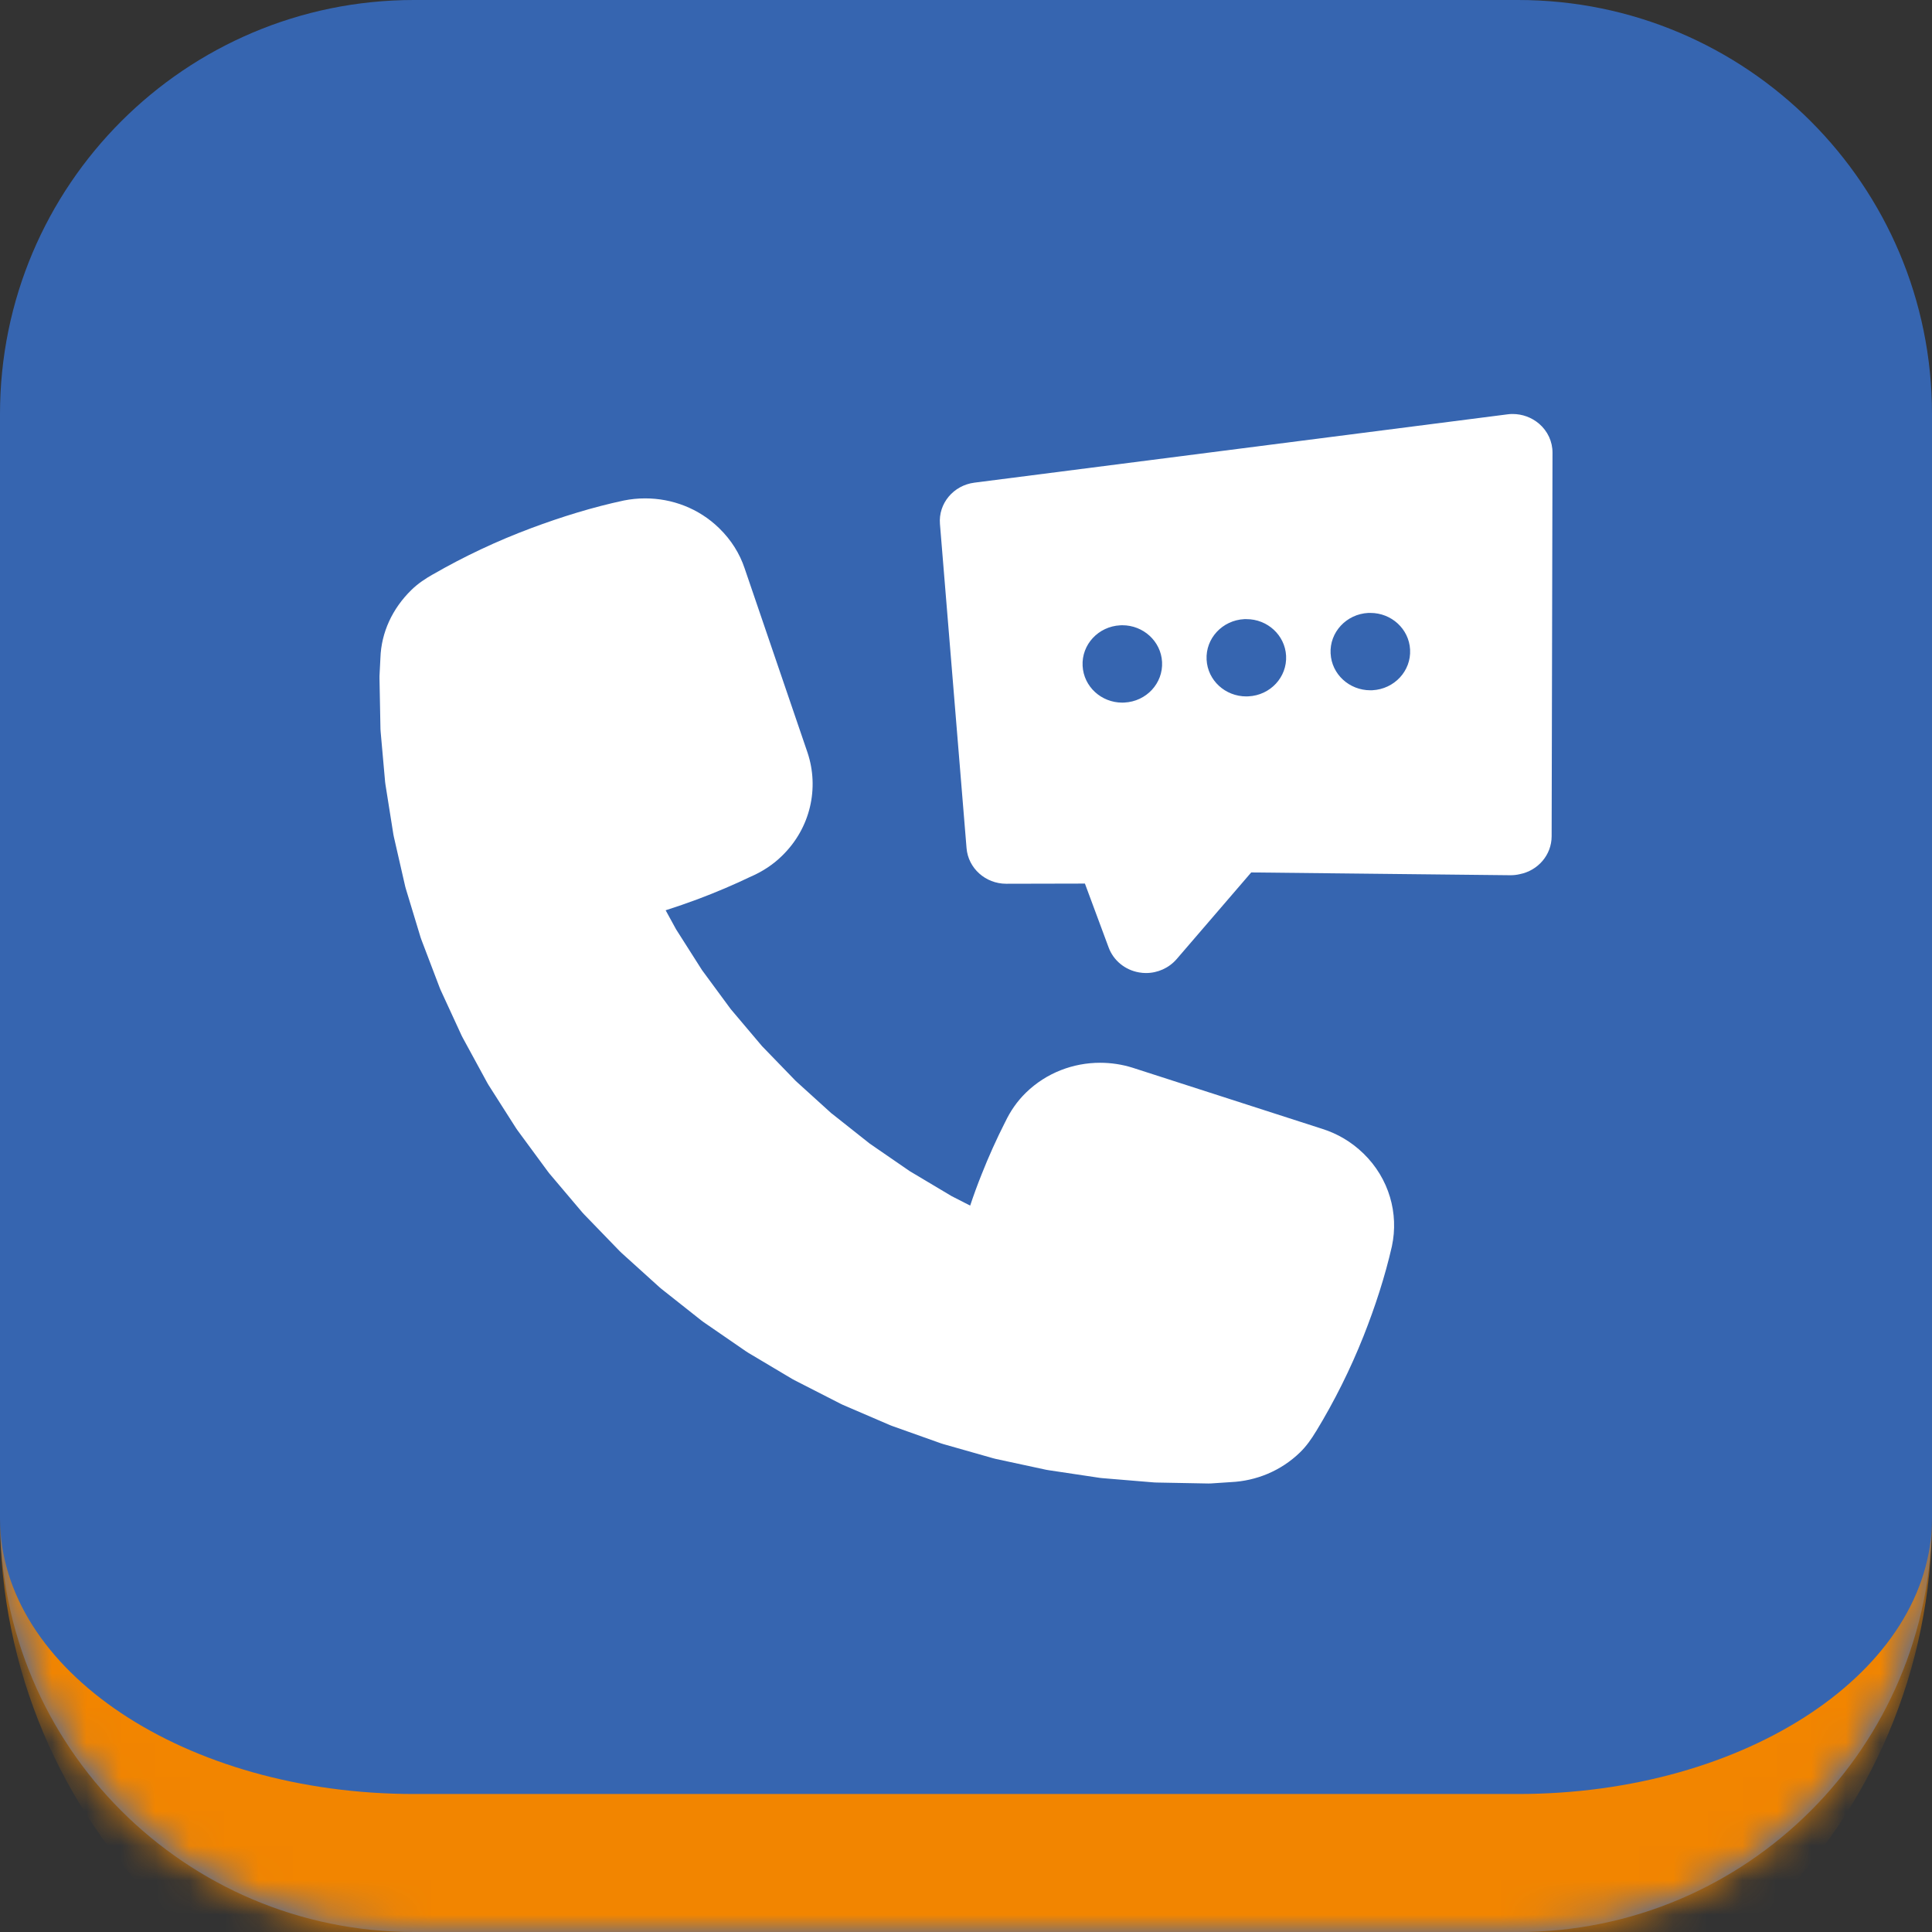 <svg xmlns="http://www.w3.org/2000/svg" width="56" height="56" viewBox="0 0 56 56" fill="none"><rect x="0" y="0" width="56" height="56" fill="#333333" stroke="none"/><mask id="path-1-inside-1_4724_1237" fill="white"><path d="M0 12C0 5.373 5.373 0 12 0H44C50.627 0 56 5.373 56 12V44C56 50.627 50.627 56 44 56H12C5.373 56 0 50.627 0 44V12Z"></path></mask><path d="M0 12C0 5.373 5.373 0 12 0H44C50.627 0 56 5.373 56 12V44C56 50.627 50.627 56 44 56H12C5.373 56 0 50.627 0 44V12Z" fill="#3665B0"></path><path d="M0 0H56H0ZM56 44C56 52.837 48.837 60 40 60H16C7.163 60 0 52.837 0 44C0 48.418 5.373 52 12 52H44C50.627 52 56 48.418 56 44ZM0 56V0V56ZM56 0V56V0Z" fill="#F28500" mask="url(#path-1-inside-1_4724_1237)"></path><path d="M39.721 17.766C40.331 17.765 40.84 18.23 40.872 18.828V18.83C40.905 19.447 40.416 19.974 39.779 20.007C39.759 20.007 39.739 20.008 39.719 20.008C39.11 20.008 38.599 19.543 38.569 18.945L38.568 18.943C38.536 18.326 39.025 17.799 39.661 17.766H39.704L39.721 17.766ZM36.127 17.946C36.737 17.944 37.246 18.41 37.278 19.008V19.009C37.31 19.627 36.821 20.154 36.185 20.184C36.165 20.186 36.145 20.186 36.125 20.186C35.514 20.186 35.005 19.722 34.974 19.122C34.941 18.505 35.431 17.978 36.067 17.946H36.108L36.127 17.946ZM32.531 18.123C33.142 18.123 33.651 18.589 33.683 19.187C33.716 19.806 33.227 20.333 32.59 20.364C32.57 20.366 32.55 20.366 32.53 20.366C31.921 20.366 31.412 19.902 31.38 19.302C31.347 18.684 31.836 18.157 32.471 18.125C32.486 18.125 32.5 18.123 32.515 18.123H32.531ZM43.847 12V12.002C43.842 12 43.838 12 43.833 12C43.788 12 43.742 12.003 43.695 12.01L28.244 13.99C27.635 14.068 27.195 14.595 27.245 15.189L28.016 24.585C28.064 25.166 28.565 25.616 29.165 25.616H29.169L31.447 25.611L32.134 27.462C32.273 27.84 32.611 28.117 33.017 28.186C33.084 28.198 33.152 28.204 33.218 28.204C33.556 28.204 33.882 28.058 34.104 27.802L36.267 25.288C43.777 25.369 43.782 25.369 43.782 25.369C43.875 25.369 43.965 25.359 44.052 25.338C44.579 25.234 44.973 24.783 44.975 24.242L45 13.124C45.002 12.8 44.859 12.493 44.609 12.28C44.396 12.099 44.124 12 43.847 12ZM18.702 14.446H18.692C18.489 14.446 18.286 14.467 18.084 14.507C17.176 14.701 16.274 14.981 15.396 15.309C14.408 15.678 13.451 16.129 12.554 16.646H12.552C12.334 16.77 12.118 16.911 11.93 17.095C11.364 17.645 11.053 18.342 11.027 19.061L11 19.593V19.669L11.028 21.133L11.033 21.208L11.163 22.667L11.173 22.742L11.403 24.19L11.418 24.263L11.745 25.694L11.765 25.766L12.191 27.171L12.216 27.242L12.739 28.616L12.767 28.686L13.383 30.023L13.418 30.09L14.123 31.385L14.161 31.45L14.955 32.696L14.998 32.759L15.875 33.951L15.921 34.011L16.878 35.142L16.93 35.199L17.963 36.266L18.018 36.319L19.114 37.31L19.173 37.36L20.336 38.28L20.397 38.325L21.62 39.167L21.683 39.208L22.961 39.969L23.029 40.006L24.355 40.684L24.425 40.718L25.794 41.307L25.866 41.335L27.274 41.836L27.347 41.859L28.786 42.268L28.861 42.287L30.323 42.602L30.4 42.615L31.881 42.837L31.957 42.845L33.451 42.969L33.528 42.972L35.027 43L35.103 42.998L35.676 42.96C36.406 42.926 37.125 42.639 37.682 42.098C37.87 41.915 38.015 41.705 38.143 41.493L38.145 41.492C38.676 40.62 39.14 39.691 39.521 38.732C39.859 37.879 40.145 37.001 40.346 36.12V36.118C40.546 35.179 40.27 34.163 39.519 33.433L39.517 33.432C39.17 33.094 38.759 32.856 38.321 32.719L32.824 30.947C32.52 30.852 32.204 30.805 31.887 30.805C31.11 30.805 30.334 31.093 29.741 31.668C29.48 31.922 29.282 32.213 29.136 32.523L29.134 32.525C28.884 33.018 28.655 33.526 28.452 34.041C28.332 34.34 28.222 34.641 28.121 34.945L27.583 34.67L26.37 33.947L25.211 33.149L24.109 32.276L24.108 32.278L23.068 31.335L22.088 30.323L21.181 29.25L20.349 28.12L19.597 26.938L19.294 26.385C19.607 26.285 19.916 26.178 20.223 26.064C20.753 25.865 21.276 25.643 21.783 25.399H21.787C22.104 25.257 22.404 25.065 22.665 24.809C23.5 23.999 23.747 22.835 23.407 21.816L21.584 16.475C21.442 16.048 21.194 15.649 20.846 15.311L20.841 15.306C20.251 14.732 19.477 14.446 18.702 14.446Z" fill="white"></path></svg>